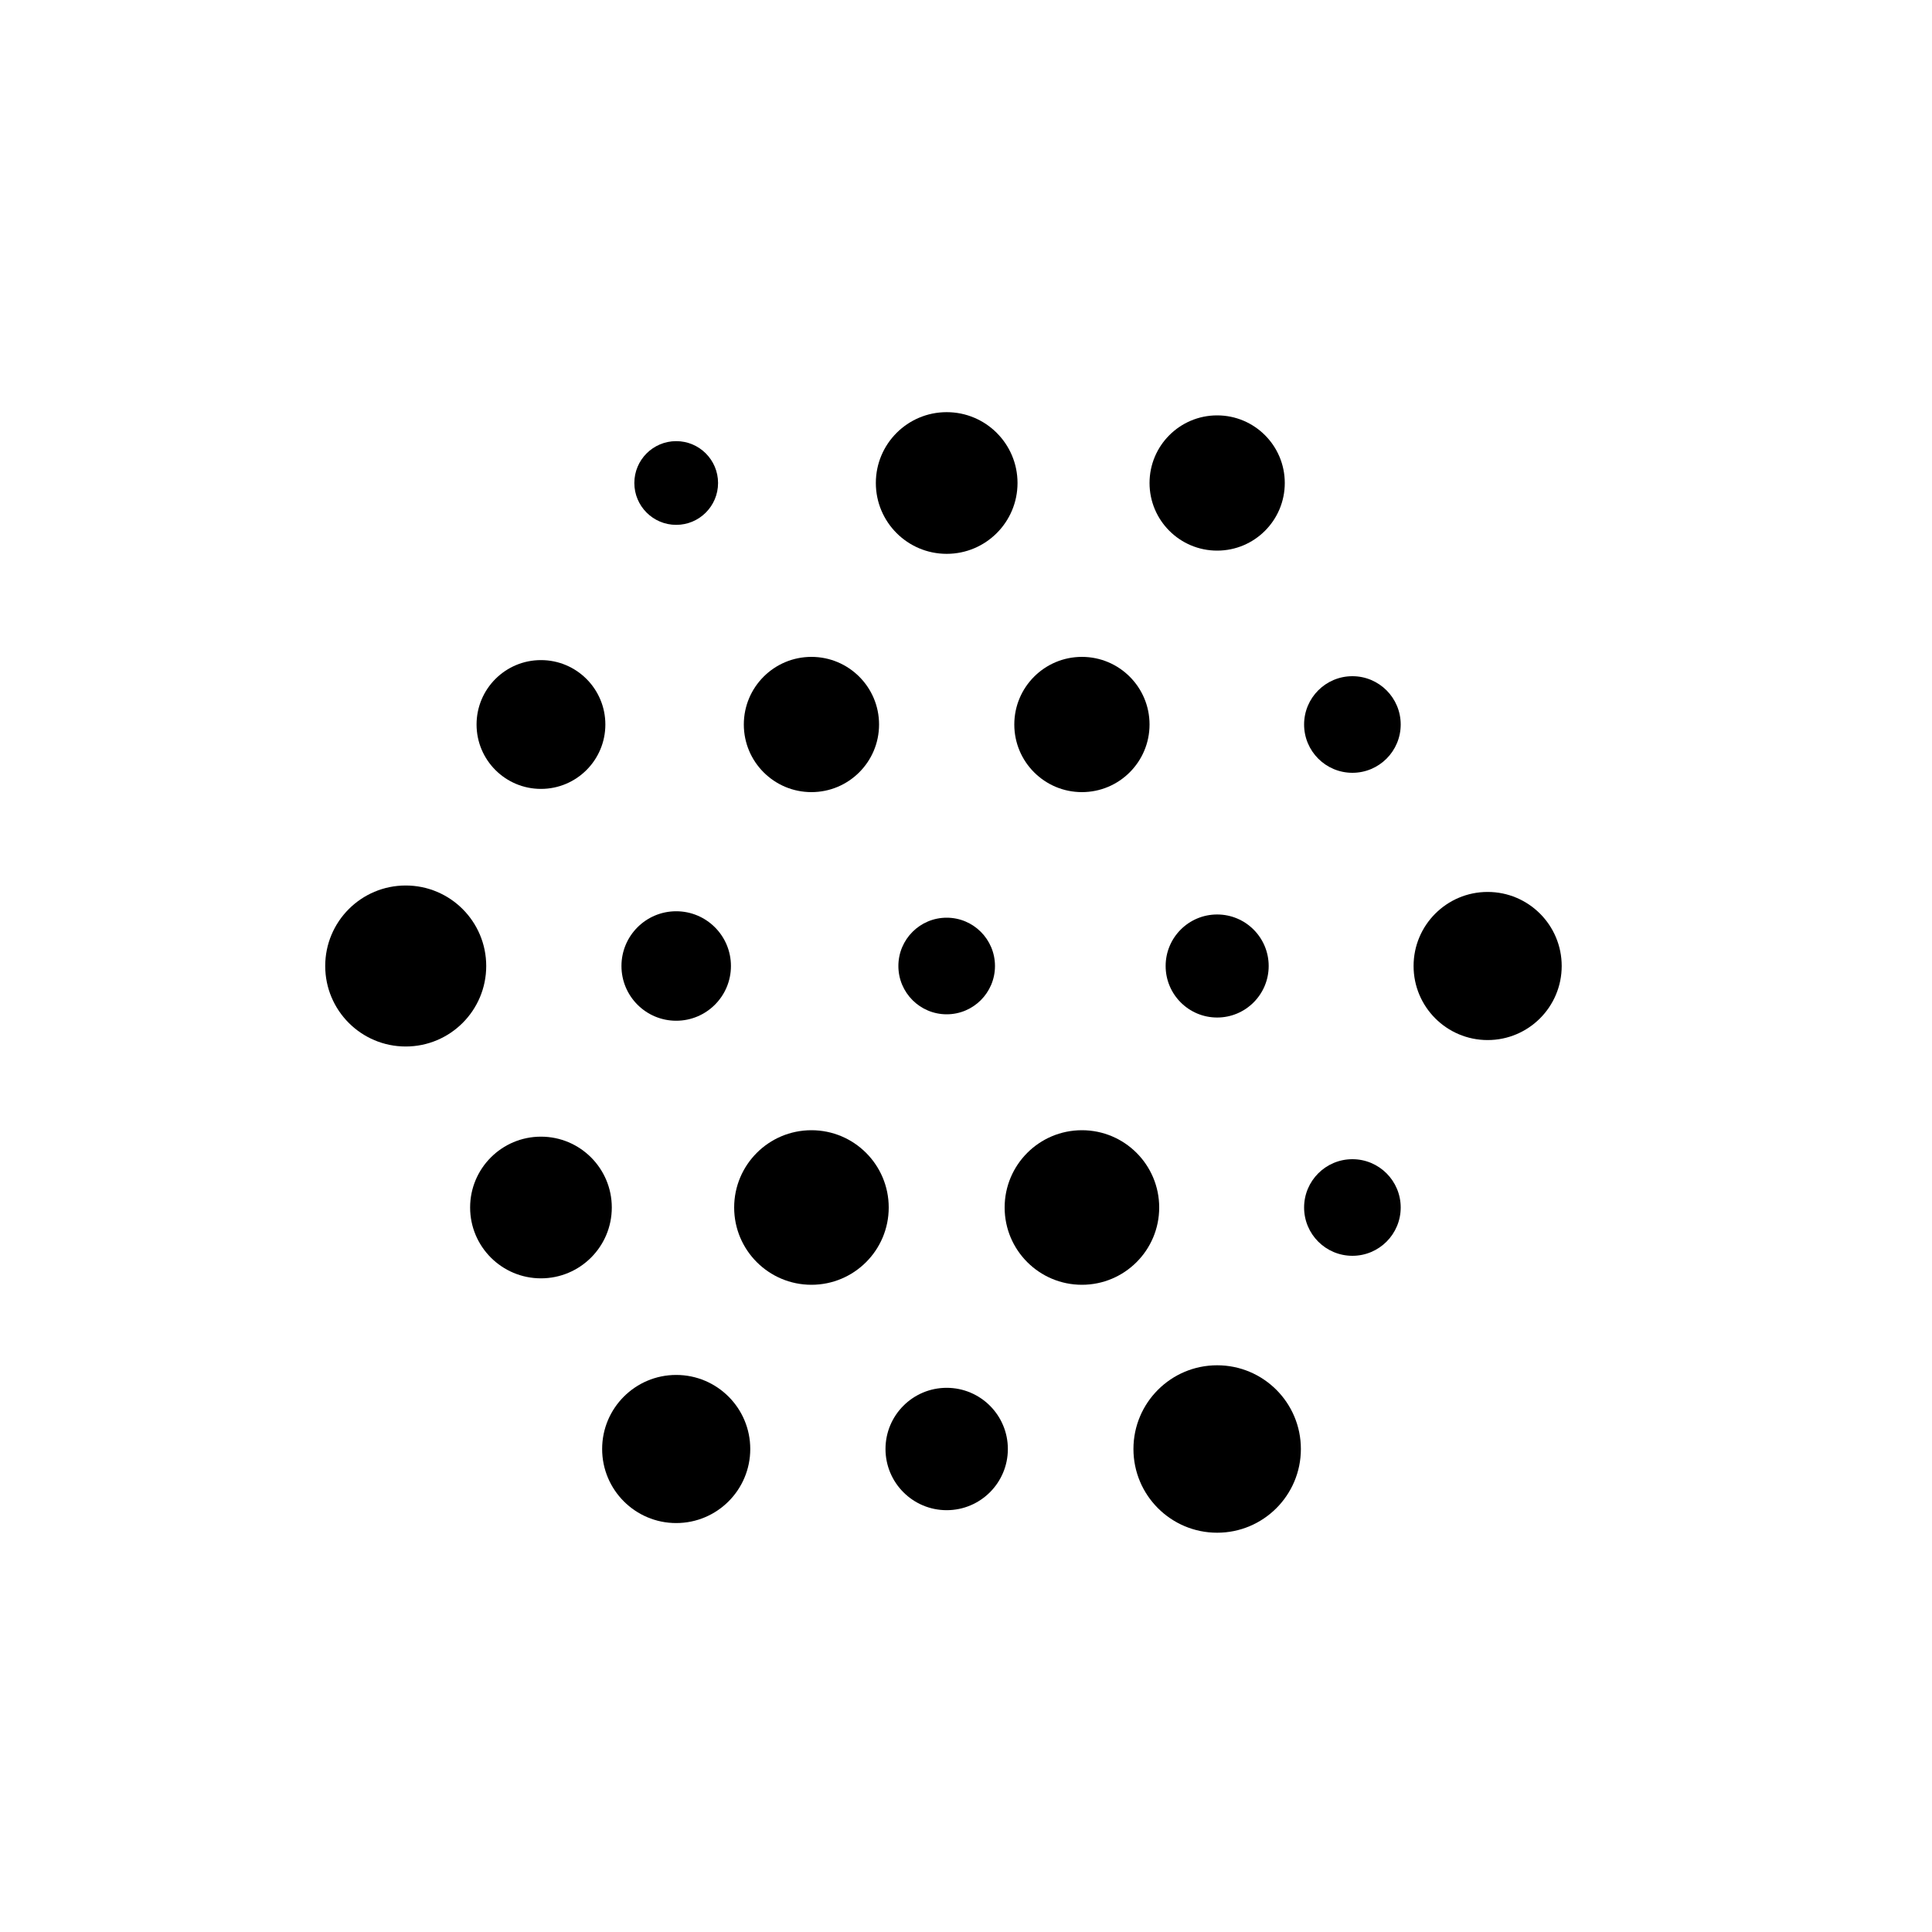 <svg xmlns="http://www.w3.org/2000/svg" width="600" height="600" style="background:#000000;font-family:sans-serif;fill:#fafafa;font-size:32"><circle cx="210" cy="150" r="13" fill="hsla(313, 88%, 56%, 1)" ><animate attributeName="r" dur="4.7" repeatCount="indefinite" calcMode="paced" values="13; 27; 12; 13" /></circle><circle cx="294" cy="150" r="22" fill="hsla(313, 88%, 56%, 1)" ><animate attributeName="r" dur="5.8" repeatCount="indefinite" calcMode="paced" values="22; 27; 12; 22" /></circle><circle cx="378" cy="150" r="21" fill="hsla(313, 88%, 56%, 1)" ><animate attributeName="r" dur="5.0" repeatCount="indefinite" calcMode="paced" values="21; 27; 12; 21" /></circle><circle cx="168" cy="225" r="20" fill="hsla(313, 88%, 56%, 1)" ><animate attributeName="r" dur="4.8" repeatCount="indefinite" calcMode="paced" values="20; 27; 12; 20" /></circle><circle cx="252" cy="225" r="21" fill="hsla(313, 88%, 56%, 1)" ><animate attributeName="r" dur="5.6" repeatCount="indefinite" calcMode="paced" values="21; 27; 12; 21" /></circle><circle cx="336" cy="225" r="21" fill="hsla(313, 88%, 56%, 1)" ><animate attributeName="r" dur="4.2" repeatCount="indefinite" calcMode="paced" values="21; 27; 12; 21" /></circle><circle cx="420" cy="225" r="15" fill="hsla(313, 88%, 56%, 1)" ><animate attributeName="r" dur="3.1" repeatCount="indefinite" calcMode="paced" values="15; 27; 12; 15" /></circle><circle cx="126" cy="300" r="25" fill="hsla(313, 88%, 56%, 1)" ><animate attributeName="r" dur="5.4" repeatCount="indefinite" calcMode="paced" values="25; 27; 12; 25" /></circle><circle cx="210" cy="300" r="17" fill="hsla(313, 88%, 56%, 1)" ><animate attributeName="r" dur="4.6" repeatCount="indefinite" calcMode="paced" values="17; 27; 12; 17" /></circle><circle cx="294" cy="300" r="15" fill="hsla(313, 88%, 56%, 1)" ><animate attributeName="r" dur="3.7" repeatCount="indefinite" calcMode="paced" values="15; 27; 12; 15" /></circle><circle cx="378" cy="300" r="16" fill="hsla(313, 88%, 56%, 1)" ><animate attributeName="r" dur="3.6" repeatCount="indefinite" calcMode="paced" values="16; 27; 12; 16" /></circle><circle cx="462" cy="300" r="23" fill="hsla(313, 88%, 56%, 1)" ><animate attributeName="r" dur="5.3" repeatCount="indefinite" calcMode="paced" values="23; 27; 12; 23" /></circle><circle cx="168" cy="375" r="22" fill="hsla(313, 88%, 56%, 1)" ><animate attributeName="r" dur="4.8" repeatCount="indefinite" calcMode="paced" values="22; 27; 12; 22" /></circle><circle cx="252" cy="375" r="24" fill="hsla(313, 88%, 56%, 1)" ><animate attributeName="r" dur="5.4" repeatCount="indefinite" calcMode="paced" values="24; 27; 12; 24" /></circle><circle cx="336" cy="375" r="24" fill="hsla(313, 88%, 56%, 1)" ><animate attributeName="r" dur="3.5" repeatCount="indefinite" calcMode="paced" values="24; 27; 12; 24" /></circle><circle cx="420" cy="375" r="15" fill="hsla(313, 88%, 56%, 1)" ><animate attributeName="r" dur="5.1" repeatCount="indefinite" calcMode="paced" values="15; 27; 12; 15" /></circle><circle cx="210" cy="450" r="23" fill="hsla(313, 88%, 56%, 1)" ><animate attributeName="r" dur="3.1" repeatCount="indefinite" calcMode="paced" values="23; 27; 12; 23" /></circle><circle cx="294" cy="450" r="19" fill="hsla(313, 88%, 56%, 1)" ><animate attributeName="r" dur="5.4" repeatCount="indefinite" calcMode="paced" values="19; 27; 12; 19" /></circle><circle cx="378" cy="450" r="26" fill="hsla(313, 88%, 56%, 1)" ><animate attributeName="r" dur="4.1" repeatCount="indefinite" calcMode="paced" values="26; 27; 12; 26" /></circle></svg>